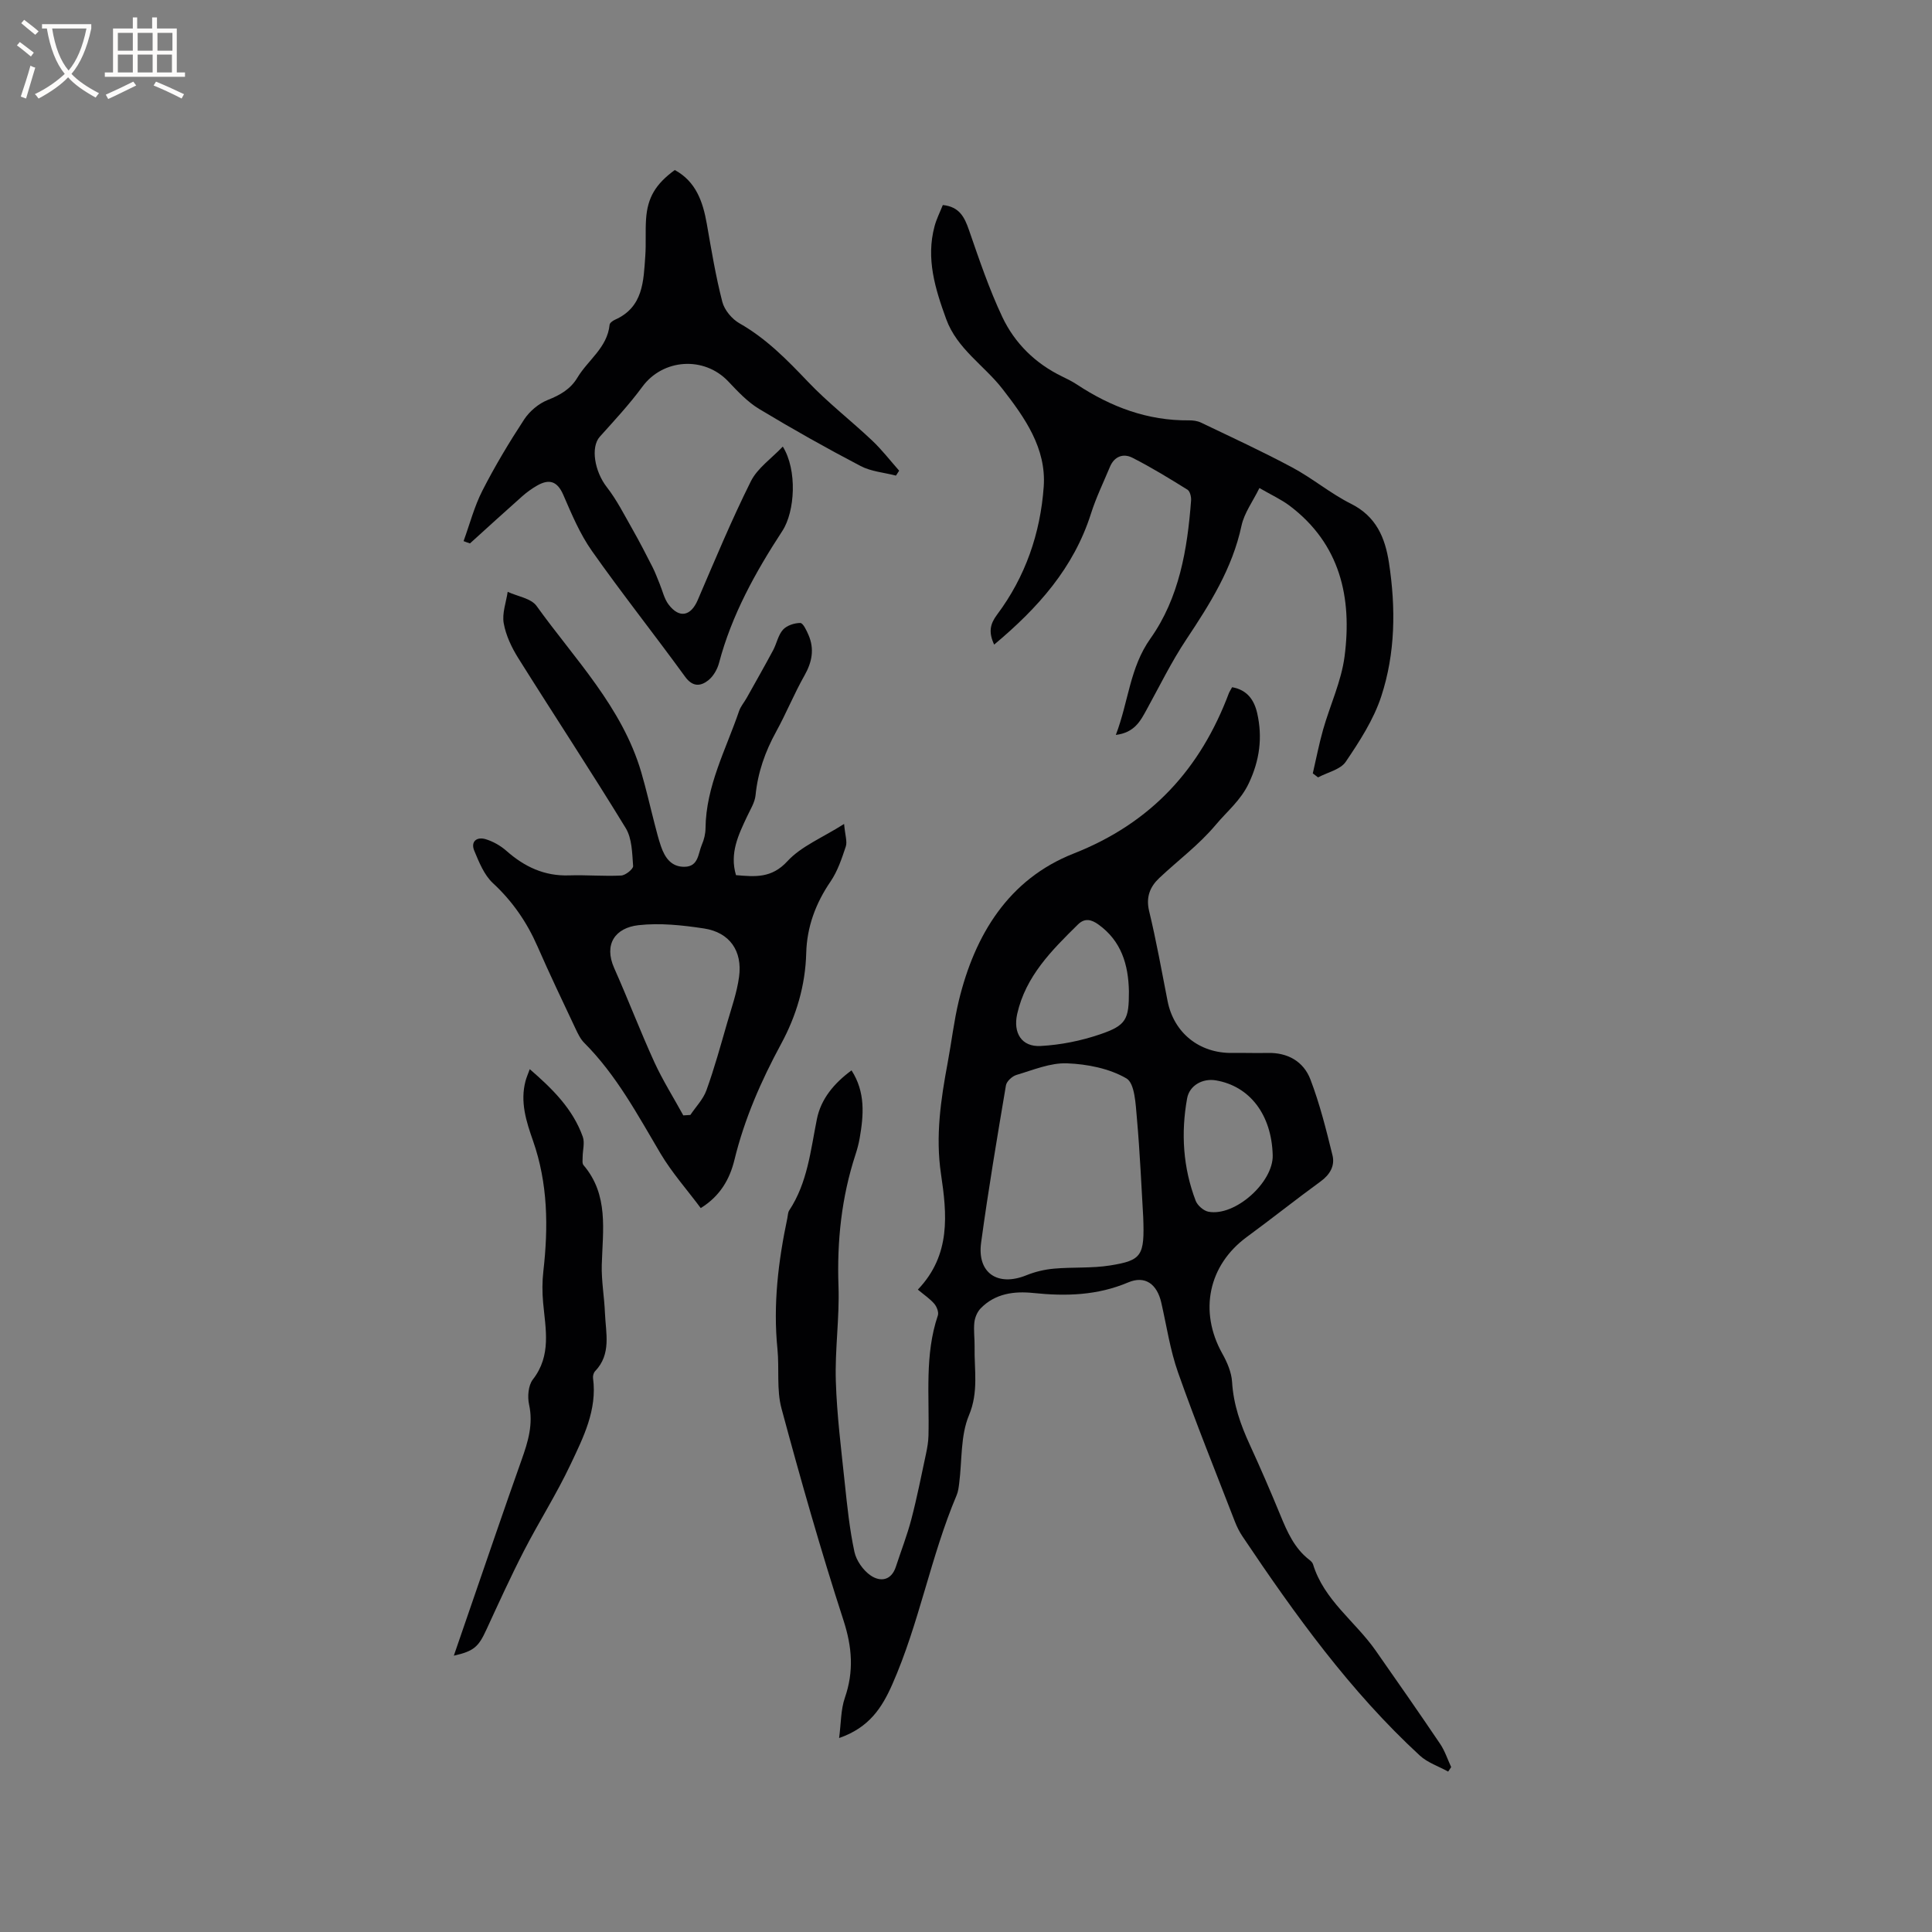 <svg enable-background="new 0 0 400 400" viewBox="0 0 400 400" xmlns="http://www.w3.org/2000/svg"><rect x="0" y="0" width="400" height="400" fill="#808080" stroke="none"/><g fill="#010103"><path d="m255.1 142.28c3.14.56 4.57 2.66 5.19 5.38 1.13 5.01.52 9.72-1.73 14.49-1.68 3.57-4.49 5.8-6.85 8.62-3.53 4.2-7.8 7.34-11.69 11.01-1.91 1.8-2.8 3.93-2.11 6.83 1.49 6.17 2.61 12.43 3.83 18.67 1.3 6.58 6.59 10.82 13.39 10.72 2.44-.04 4.88.06 7.31 0 4.18-.11 7.45 1.78 8.87 5.49 1.94 5.08 3.27 10.42 4.57 15.71.53 2.15-.52 4-2.47 5.41-5.14 3.74-10.11 7.71-15.24 11.47-7.98 5.84-9.99 15.41-5.12 24.14 1.01 1.8 1.92 3.9 2.04 5.91.28 4.66 1.76 8.86 3.68 13.02 2.21 4.81 4.31 9.67 6.32 14.56 1.42 3.45 2.89 6.82 5.95 9.2.33.25.7.59.81.96 2.27 7.44 8.74 11.82 12.95 17.84 4.49 6.41 8.97 12.83 13.35 19.32.99 1.46 1.55 3.21 2.3 4.83-.21.31-.41.62-.62.93-1.97-1.09-4.26-1.84-5.87-3.32-14.44-13.31-25.82-29.14-36.7-45.35-.64-.95-1.17-2.01-1.59-3.09-3.97-10.27-8.1-20.48-11.76-30.85-1.65-4.66-2.37-9.65-3.48-14.49-.88-3.83-3.34-5.67-6.85-4.18-6.4 2.71-12.9 2.89-19.64 2.19-3.96-.41-7.9.09-10.9 3.18-.71.73-1.2 1.9-1.31 2.92-.18 1.67.08 3.39.05 5.08-.09 4.72.87 9.29-1.17 14.15-1.77 4.23-1.41 9.35-2.02 14.07-.11.83-.2 1.71-.53 2.47-5.39 12.74-7.73 26.51-13.33 39.18-2.13 4.82-4.78 8.94-11 11.09.41-3.12.34-5.88 1.19-8.33 1.89-5.47 1.51-10.5-.29-16.05-4.7-14.48-8.87-29.15-12.83-43.85-1.05-3.9-.43-8.23-.84-12.34-.92-9.17.17-18.16 2.06-27.11.11-.52.1-1.12.37-1.54 3.8-5.75 4.43-12.41 5.74-18.93.83-4.13 3.51-7.39 7.17-10.08 2.91 4.52 2.52 9.28 1.68 14.08-.2 1.14-.51 2.28-.87 3.38-2.89 8.85-3.84 17.9-3.51 27.22.23 6.55-.76 13.13-.55 19.68.22 7.07 1.12 14.12 1.86 21.17.5 4.74.99 9.5 1.99 14.15.39 1.82 1.81 3.83 3.35 4.89 2 1.37 4.29 1.1 5.24-1.83 1.07-3.28 2.33-6.5 3.2-9.83 1.17-4.47 2.06-9.01 3.03-13.53.26-1.23.48-2.48.51-3.73.21-8.33-.82-16.75 1.94-24.9.23-.67-.22-1.82-.73-2.42-.88-1.03-2.06-1.81-3.41-2.94 6.9-7.21 6.02-15.67 4.79-23.95-1.16-7.83-.04-15.39 1.38-22.99.8-4.27 1.29-8.6 2.3-12.82 3.31-13.73 10.34-25.23 23.78-30.52 16.1-6.34 26.27-17.53 32.18-33.29.18-.39.41-.73.64-1.15zm-18.41 109.7c-.36-5.91-.66-13.21-1.31-20.48-.26-2.89-.42-7.21-2.17-8.23-3.54-2.06-8.11-2.96-12.3-3.12-3.45-.13-7.01 1.38-10.45 2.4-.89.26-2.05 1.32-2.19 2.16-1.83 10.84-3.66 21.68-5.14 32.57-.86 6.3 3.45 9.15 9.37 6.75 1.8-.73 3.78-1.2 5.71-1.37 3.86-.35 7.81-.05 11.62-.66 6.61-1.06 7.16-2 6.86-10.02zm-2.96-46.74c-.11-5.53-1.57-10.44-6.34-13.85-1.44-1.03-2.81-1.37-4.22.02-5.42 5.34-10.81 10.69-12.57 18.51-.88 3.92.9 6.86 4.85 6.64 4.14-.22 8.37-1.07 12.3-2.41 5.47-1.86 5.99-3.11 5.98-8.91zm29.77 33.94c-.22-8.37-4.72-14.3-11.76-15.5-2.75-.47-5.47 1.04-5.96 3.72-1.3 7.2-.85 14.33 1.77 21.2.37.97 1.62 2.07 2.63 2.27 5.49 1.06 13.47-6.07 13.32-11.69z"/><path d="m152.38 181.19c3.95.33 7.36.69 10.64-2.88 2.86-3.11 7.21-4.84 11.74-7.72.21 2.36.69 3.65.35 4.68-.83 2.49-1.69 5.09-3.15 7.23-3.09 4.52-4.9 9.41-5.04 14.82-.18 6.74-2.05 12.99-5.2 18.81-4.15 7.67-7.6 15.54-9.67 24.04-.96 3.93-2.93 7.45-6.97 9.95-2.83-3.8-5.95-7.31-8.31-11.27-4.75-8.02-9.13-16.25-15.81-22.94-.79-.79-1.32-1.91-1.81-2.95-2.66-5.65-5.36-11.28-7.86-17-2.2-5.03-5.18-9.36-9.24-13.12-1.81-1.68-2.87-4.33-3.86-6.71-.79-1.91.53-2.93 2.34-2.39 1.56.47 3.11 1.35 4.33 2.43 3.73 3.29 7.85 5.24 12.95 5.07 3.6-.12 7.21.21 10.8.03.9-.05 2.52-1.35 2.47-1.97-.2-2.66-.22-5.7-1.53-7.85-7.23-11.84-14.87-23.42-22.24-35.18-1.38-2.2-2.57-4.71-3.02-7.23-.37-2.06.5-4.33.82-6.51 2.04.95 4.85 1.34 5.99 2.94 7.92 11.03 17.71 20.93 21.67 34.43 1.04 3.55 1.85 7.17 2.78 10.75.4 1.53.78 3.08 1.3 4.58.81 2.34 2.13 4.29 4.91 4.23 2.88-.06 2.77-2.76 3.55-4.57.46-1.05.75-2.26.76-3.4.09-8.74 4.23-16.31 6.95-24.28.33-.97 1.06-1.8 1.57-2.71 1.84-3.29 3.7-6.56 5.48-9.88.74-1.39 1.03-3.12 2.03-4.24.79-.88 2.36-1.4 3.59-1.4.57 0 1.29 1.53 1.7 2.48 1.26 2.92.74 5.61-.83 8.39-2.14 3.77-3.77 7.82-5.86 11.62-2.28 4.14-3.8 8.44-4.27 13.17-.15 1.5-1.07 2.94-1.74 4.37-1.8 3.82-3.67 7.63-2.31 12.18zm-10.91 49.74c.49-.03.98-.06 1.46-.09 1.14-1.7 2.66-3.25 3.33-5.11 1.65-4.57 2.94-9.28 4.29-13.95.91-3.14 2.02-6.28 2.46-9.5.75-5.4-1.95-9.24-7.25-10.05-4.47-.68-9.12-1.18-13.57-.68-4.82.54-7.22 3.95-5.03 8.88 2.88 6.47 5.4 13.09 8.34 19.53 1.74 3.77 3.97 7.32 5.97 10.97z"/><path d="m231.02 152.16c2.65-6.93 2.87-13.91 7.16-19.95 5.96-8.41 7.66-18.46 8.42-28.6.05-.74-.22-1.89-.74-2.22-3.73-2.32-7.49-4.63-11.41-6.62-1.88-.96-3.75-.29-4.65 1.89-1.34 3.21-2.87 6.36-3.92 9.66-3.57 11.27-10.99 19.56-20.05 27.14-1.21-2.6-.84-4.27.6-6.2 5.86-7.83 8.97-16.83 9.66-26.49.57-7.99-3.95-14.34-8.55-20.26-3.79-4.88-9.4-8.27-11.65-14.47-2.27-6.24-4.21-12.49-2.4-19.2.4-1.5 1.12-2.91 1.71-4.39 3.44.35 4.49 2.51 5.42 5.19 2.1 6.06 4.16 12.18 6.89 17.97 2.58 5.46 6.84 9.65 12.4 12.34 1.05.51 2.1 1.03 3.07 1.67 7.04 4.64 14.63 7.5 23.18 7.41.83-.01 1.75.11 2.48.46 6.34 3.04 12.73 5.98 18.92 9.3 4.19 2.24 7.91 5.39 12.15 7.51 5.21 2.61 7.06 7 7.86 12.21 1.43 9.34 1.34 18.72-1.6 27.68-1.58 4.81-4.48 9.29-7.35 13.53-1.1 1.62-3.77 2.18-5.73 3.23-.36-.28-.73-.55-1.09-.83.7-3.02 1.29-6.07 2.13-9.05 1.44-5.07 3.78-10.01 4.45-15.17 1.58-12.17-.89-23.26-11.36-31.18-1.75-1.32-3.79-2.24-6.27-3.68-1.35 2.76-3.14 5.15-3.71 7.8-1.89 8.84-6.53 16.19-11.42 23.54-3.09 4.64-5.55 9.69-8.24 14.58-1.29 2.35-2.5 4.71-6.36 5.2z"/><path d="m95.98 112.03c1.27-3.5 2.22-7.17 3.9-10.46 2.59-5.07 5.53-9.98 8.65-14.74 1.12-1.7 2.99-3.27 4.87-4.02 2.58-1.02 4.72-2.24 6.15-4.63 2.19-3.66 6.19-6.2 6.66-10.94.04-.39.67-.85 1.13-1.05 5.86-2.61 5.89-8.01 6.26-13.19.18-2.53-.01-5.09.16-7.63.3-4.47 1.97-7.26 5.95-10.17 4.38 2.39 5.82 6.55 6.63 11.16.95 5.41 1.84 10.84 3.21 16.14.44 1.7 2 3.57 3.57 4.45 5.53 3.15 9.84 7.55 14.17 12.1 4.13 4.34 8.92 8.04 13.29 12.17 2.02 1.91 3.73 4.14 5.58 6.23-.22.34-.44.68-.66 1.02-2.46-.64-5.14-.84-7.33-1.99-7.12-3.73-14.13-7.67-21.01-11.82-2.4-1.45-4.42-3.62-6.38-5.69-5.01-5.29-13.52-4.7-17.78 1.09-2.68 3.64-5.78 6.98-8.81 10.35-1.95 2.17-1.08 7.21 1.44 10.44 2.09 2.68 3.64 5.79 5.34 8.77 1.45 2.55 2.79 5.16 4.12 7.77.57 1.11.99 2.3 1.47 3.45.6 1.44.94 3.09 1.85 4.3 2.23 2.96 4.62 2.43 6.05-.91 3.54-8.25 6.99-16.55 10.99-24.57 1.37-2.75 4.28-4.73 6.62-7.2 3.03 4.87 2.53 13.44-.09 17.46-5.56 8.52-10.48 17.37-13.11 27.33-.35 1.33-1.19 2.79-2.25 3.62-1.61 1.25-3.23 1.37-4.79-.78-6.35-8.74-13.08-17.22-19.3-26.05-2.47-3.51-4.18-7.6-5.9-11.57-1.25-2.89-2.94-3.36-5.44-1.93-1.09.62-2.13 1.38-3.07 2.21-3.63 3.22-7.22 6.5-10.82 9.76-.45-.14-.88-.31-1.32-.48z"/><path d="m93.96 342.79c3-8.72 5.84-16.99 8.69-25.25 1.76-5.1 3.53-10.2 5.34-15.29 1.32-3.71 2.45-7.36 1.55-11.45-.36-1.63-.17-3.96.78-5.19 3.88-4.99 2.63-10.42 2.13-15.88-.2-2.17-.2-4.41.05-6.57 1.04-9.14.94-18.16-2.14-26.96-1.41-4.02-2.71-8.07-1.55-12.41.19-.7.48-1.37.87-2.43 4.73 4.09 8.92 8.23 10.98 14 .44 1.23-.02 2.77-.03 4.17 0 .58-.13 1.34.18 1.7 5.26 6.17 3.98 13.47 3.78 20.65-.09 3.32.53 6.66.66 10 .17 4.12 1.37 8.46-2.04 12.01-.31.32-.49.97-.43 1.43.89 6.59-2.01 12.28-4.65 17.87-2.89 6.12-6.55 11.87-9.65 17.89-2.75 5.35-5.25 10.84-7.77 16.31-1.63 3.55-2.56 4.46-6.75 5.4z"/></g><path d="m6.4 11.7c-1-.8-1.9-1.6-2.9-2.3l.6-.7c.9.7 1.9 1.4 2.9 2.2zm-2.1 8.3c.7-2.1 1.4-4.2 2-6.4.2.1.6.3 1 .4-.7 2.3-1.3 4.4-1.9 6.4zm3-12.8c-1.1-.9-2.1-1.7-2.9-2.4l.6-.7c1 .8 2 1.5 3 2.4zm1.4-1.3v-.9h10.2v.9c-.9 4.2-2.3 7.3-4.1 9.4 1.3 1.4 3.2 2.7 5.7 4-.2.2-.4.5-.7.9-2.5-1.4-4.4-2.7-5.7-4.2-1.4 1.5-3.5 3-6.1 4.4 0 0 0 0-.1-.1-.3-.4-.5-.7-.7-.8 2.7-1.3 4.7-2.8 6.2-4.2-1.8-2.2-3-5.3-3.7-9.4zm9.2 0h-7.1c.6 3.8 1.7 6.7 3.4 8.7 1.7-2 2.9-4.8 3.7-8.7z" fill="#fcfbfa"/><path d="m31.6 3.6h.9v2.3h4.1v9.1h1.7v.9h-16.6v-.9h1.7v-9.1h4.1v-2.3h.9v2.3h3.1v-2.3zm-4 13.3.6.8c-1.9.9-3.8 1.9-5.8 2.8-.2-.3-.3-.6-.5-.9 2-.9 3.9-1.8 5.7-2.7zm-3.2-10.1v3.7h3.1v-3.7zm0 4.5v3.7h3.1v-3.7zm4.1-4.5v3.7h3.1v-3.7zm0 4.5v3.7h3.1v-3.7zm9.1 9.1c-2.1-1.1-4.1-2-5.8-2.7l.5-.8c2.2.9 4.1 1.8 5.8 2.6zm-1.9-13.6h-3.1v3.7h3.1zm-3.2 4.5v3.7h3.1v-3.7z" fill="#fcfbfa"/></svg>